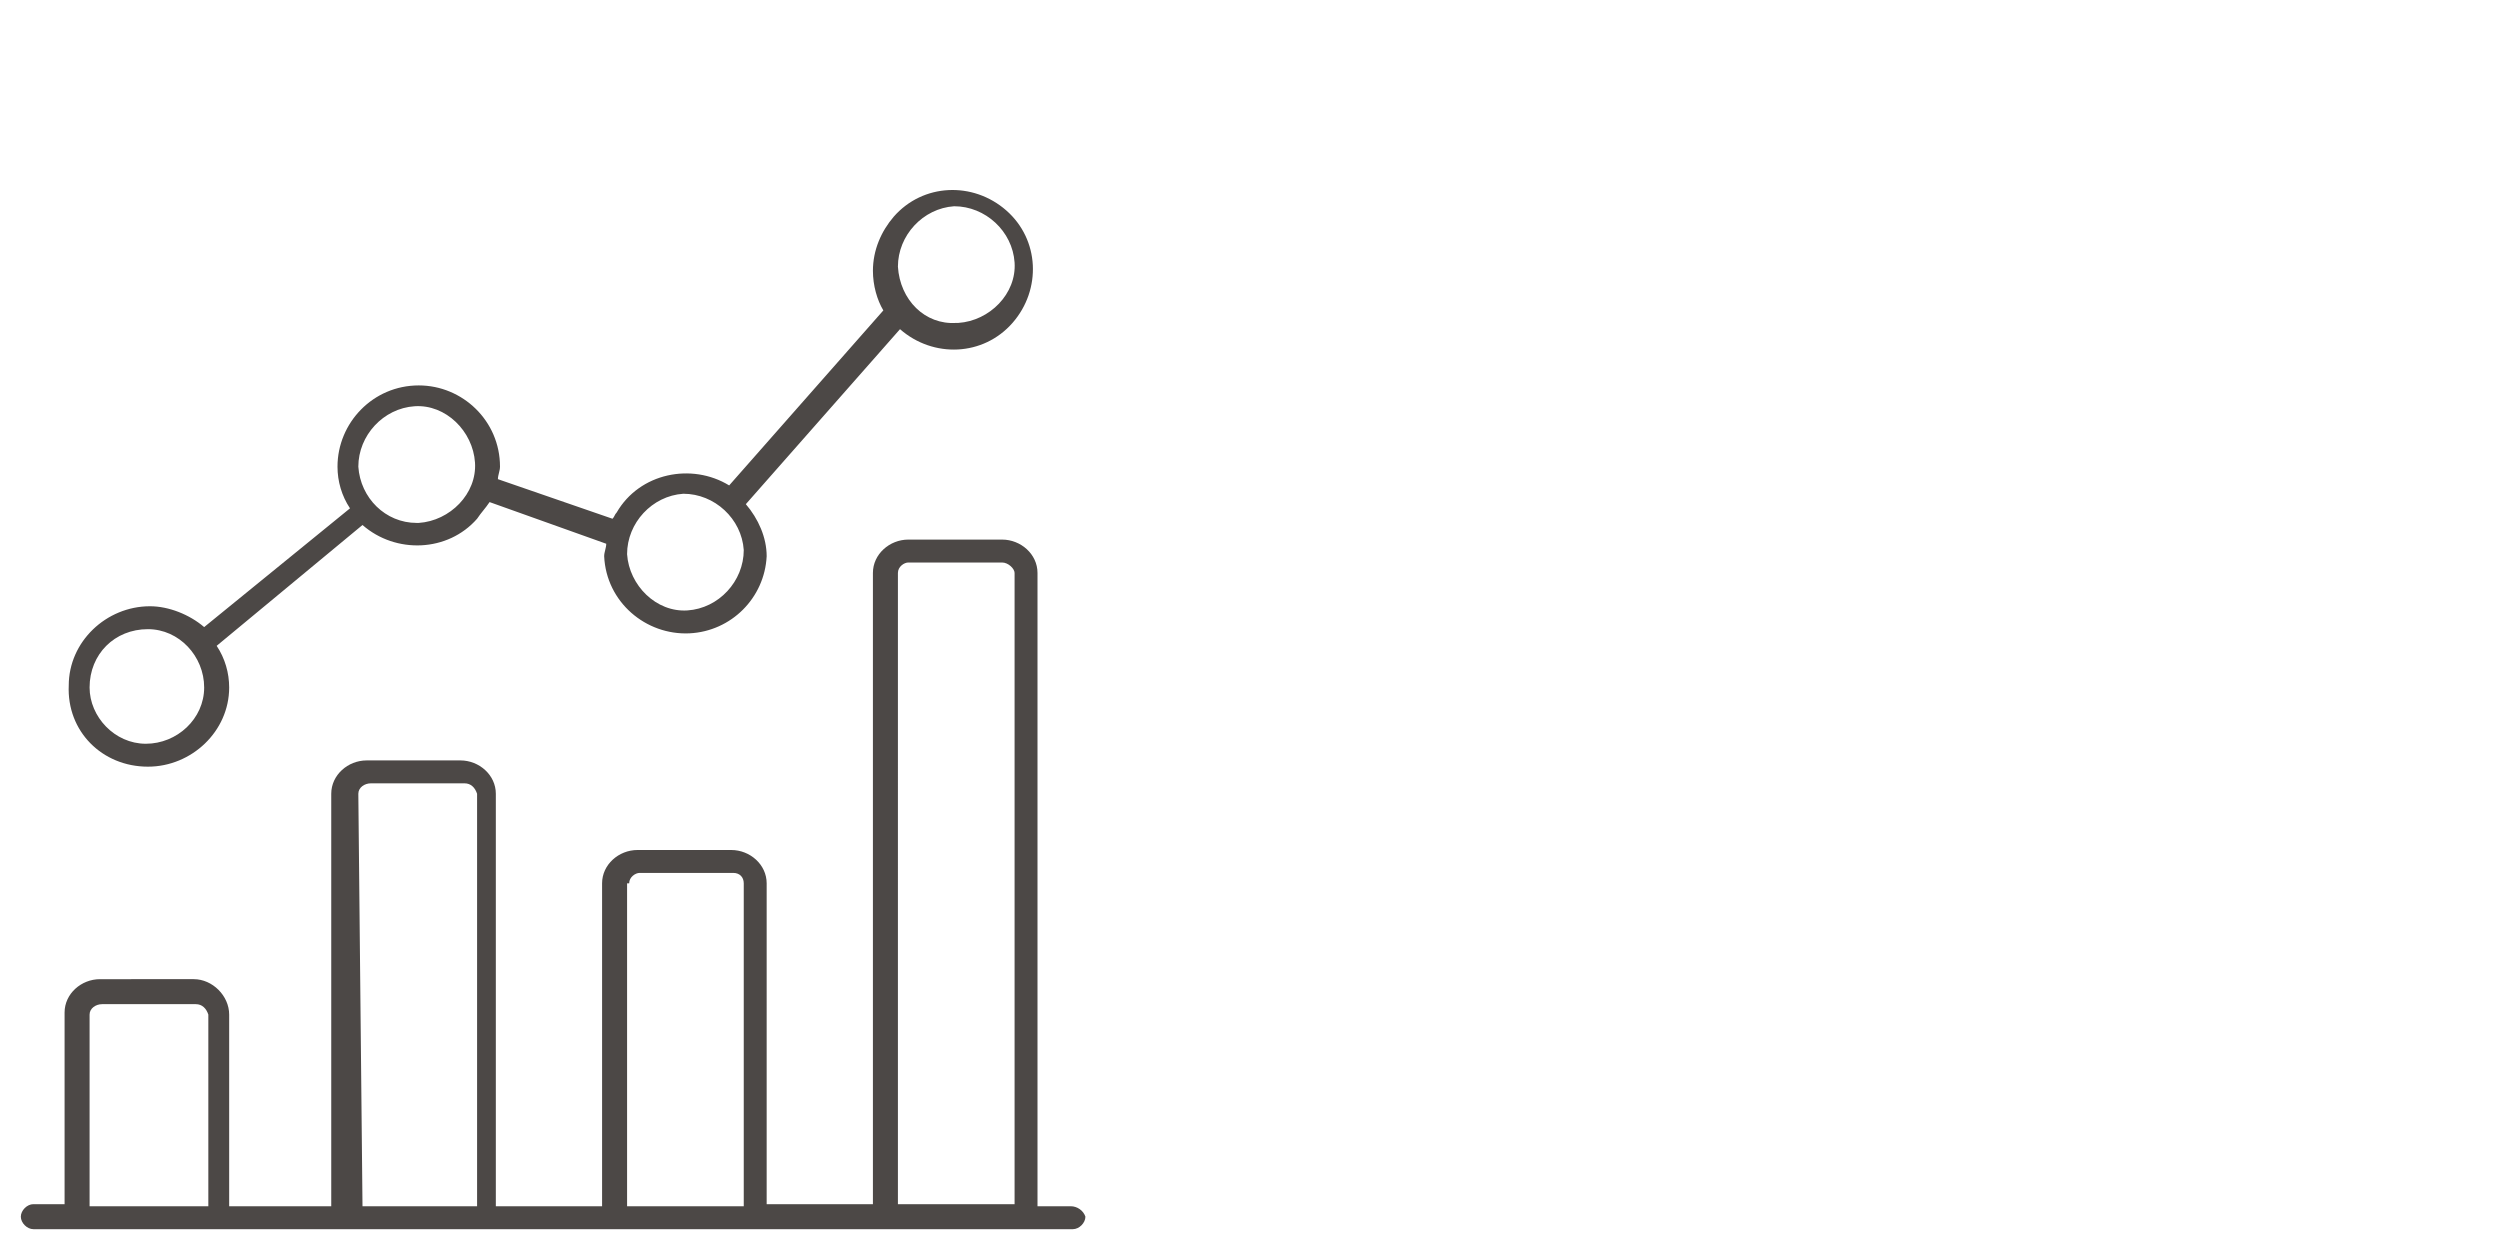 <?xml version="1.0" encoding="utf-8"?>
<!-- Generator: Adobe Illustrator 25.3.1, SVG Export Plug-In . SVG Version: 6.00 Build 0)  -->
<svg version="1.1" id="Ebene_1" xmlns="http://www.w3.org/2000/svg" xmlns:xlink="http://www.w3.org/1999/xlink" x="0px" y="0px"
	 viewBox="0 0 120 60" style="enable-background:new 0 0 120 60;" xml:space="preserve">
<style type="text/css">
	.st0{fill:#FFFFFF;}
	.st1{fill:#4C4846;}
</style>
<rect class="st0" width="120" height="60"/>
<path class="st1" d="M51.4,57.9h-1.6V27.5c0-0.9-0.8-1.6-1.7-1.6h-4.5c-0.9,0-1.7,0.7-1.7,1.6c0,0,0,0,0,0v30.3h-5.1V42.4
	c0-0.9-0.8-1.6-1.7-1.6c0,0,0,0,0,0h-4.5c-0.9,0-1.7,0.7-1.7,1.6c0,0,0,0,0,0v15.5h-5.1V38.1c0-0.9-0.8-1.6-1.7-1.6c0,0,0,0,0,0
	h-4.5c-0.9,0-1.7,0.7-1.7,1.6c0,0,0,0,0,0v19.8H11v-9.2c0-0.9-0.8-1.7-1.7-1.7c0,0,0,0,0,0H4.8c-0.9,0-1.7,0.7-1.7,1.6c0,0,0,0,0,0
	v9.2H1.6c-0.3,0-0.6,0.3-0.6,0.6C1,58.7,1.3,59,1.6,59h49.9c0.3,0,0.6-0.3,0.6-0.6C52,58.1,51.7,57.9,51.4,57.9z M48.7,27.5v30.3
	h-5.6V27.5c0-0.3,0.3-0.5,0.5-0.5h4.5C48.4,27,48.7,27.3,48.7,27.5z M30.2,42.4c0-0.3,0.3-0.5,0.5-0.5c0,0,0,0,0,0h4.5
	c0.3,0,0.5,0.2,0.5,0.5c0,0,0,0,0,0v15.5h-5.6V42.4z M17.2,38.1c0-0.3,0.3-0.5,0.6-0.5h4.5c0.3,0,0.5,0.2,0.6,0.5v19.8h-5.5
	L17.2,38.1z M4.3,48.7c0-0.3,0.3-0.5,0.6-0.5c0,0,0,0,0,0h4.5c0.3,0,0.5,0.2,0.6,0.5c0,0,0,0,0,0v9.2H4.3V48.7z"/>
<path class="st1" d="M7.1,36.8c2.1,0,3.9-1.7,3.9-3.8c0,0,0,0,0,0c0-0.7-0.2-1.4-0.6-2l7-5.8c1.6,1.4,4.1,1.3,5.5-0.3
	c0.2-0.3,0.4-0.5,0.6-0.8l5.6,2c0,0.2-0.1,0.4-0.1,0.6c0.1,2.2,2,3.8,4.1,3.7c2-0.1,3.6-1.7,3.7-3.7c0-0.9-0.4-1.8-1-2.5l7.4-8.4
	c1.6,1.4,4,1.3,5.4-0.3c1.4-1.6,1.3-4-0.3-5.4s-4-1.3-5.4,0.3c-0.6,0.7-1,1.6-1,2.6c0,0.7,0.2,1.4,0.5,1.9L35,23.3
	c-1.8-1.1-4.3-0.6-5.4,1.3c-0.1,0.1-0.1,0.2-0.2,0.3L23.9,23c0-0.2,0.1-0.4,0.1-0.6c0-2.2-1.8-3.9-3.9-3.9c-2.2,0-3.9,1.8-3.9,3.9
	c0,0.7,0.2,1.4,0.6,2l-7,5.7c-0.7-0.6-1.7-1-2.6-1c-2.1,0-3.9,1.7-3.9,3.8C3.2,35.1,4.9,36.8,7.1,36.8C7,36.8,7,36.8,7.1,36.8
	L7.1,36.8z M7.1,30.2c1.5,0,2.7,1.3,2.7,2.8s-1.3,2.7-2.8,2.7c-1.5,0-2.7-1.3-2.7-2.7C4.3,31.4,5.5,30.2,7.1,30.2z M17.2,22.4
	c0-1.5,1.2-2.8,2.7-2.9s2.8,1.2,2.9,2.7s-1.2,2.8-2.7,2.9c0,0-0.1,0-0.1,0C18.5,25.1,17.3,23.9,17.2,22.4z M43.1,12.8
	c0-1.5,1.2-2.8,2.7-2.9c1.5,0,2.8,1.2,2.9,2.7s-1.2,2.8-2.7,2.9c0,0-0.1,0-0.1,0C44.4,15.6,43.2,14.4,43.1,12.8z M30.1,26.6
	c0-1.5,1.2-2.8,2.7-2.9c1.5,0,2.8,1.2,2.9,2.7c0,1.5-1.2,2.8-2.7,2.9C31.5,29.4,30.2,28.1,30.1,26.6C30.2,26.6,30.2,26.6,30.1,26.6
	L30.1,26.6z"/>
</svg>
